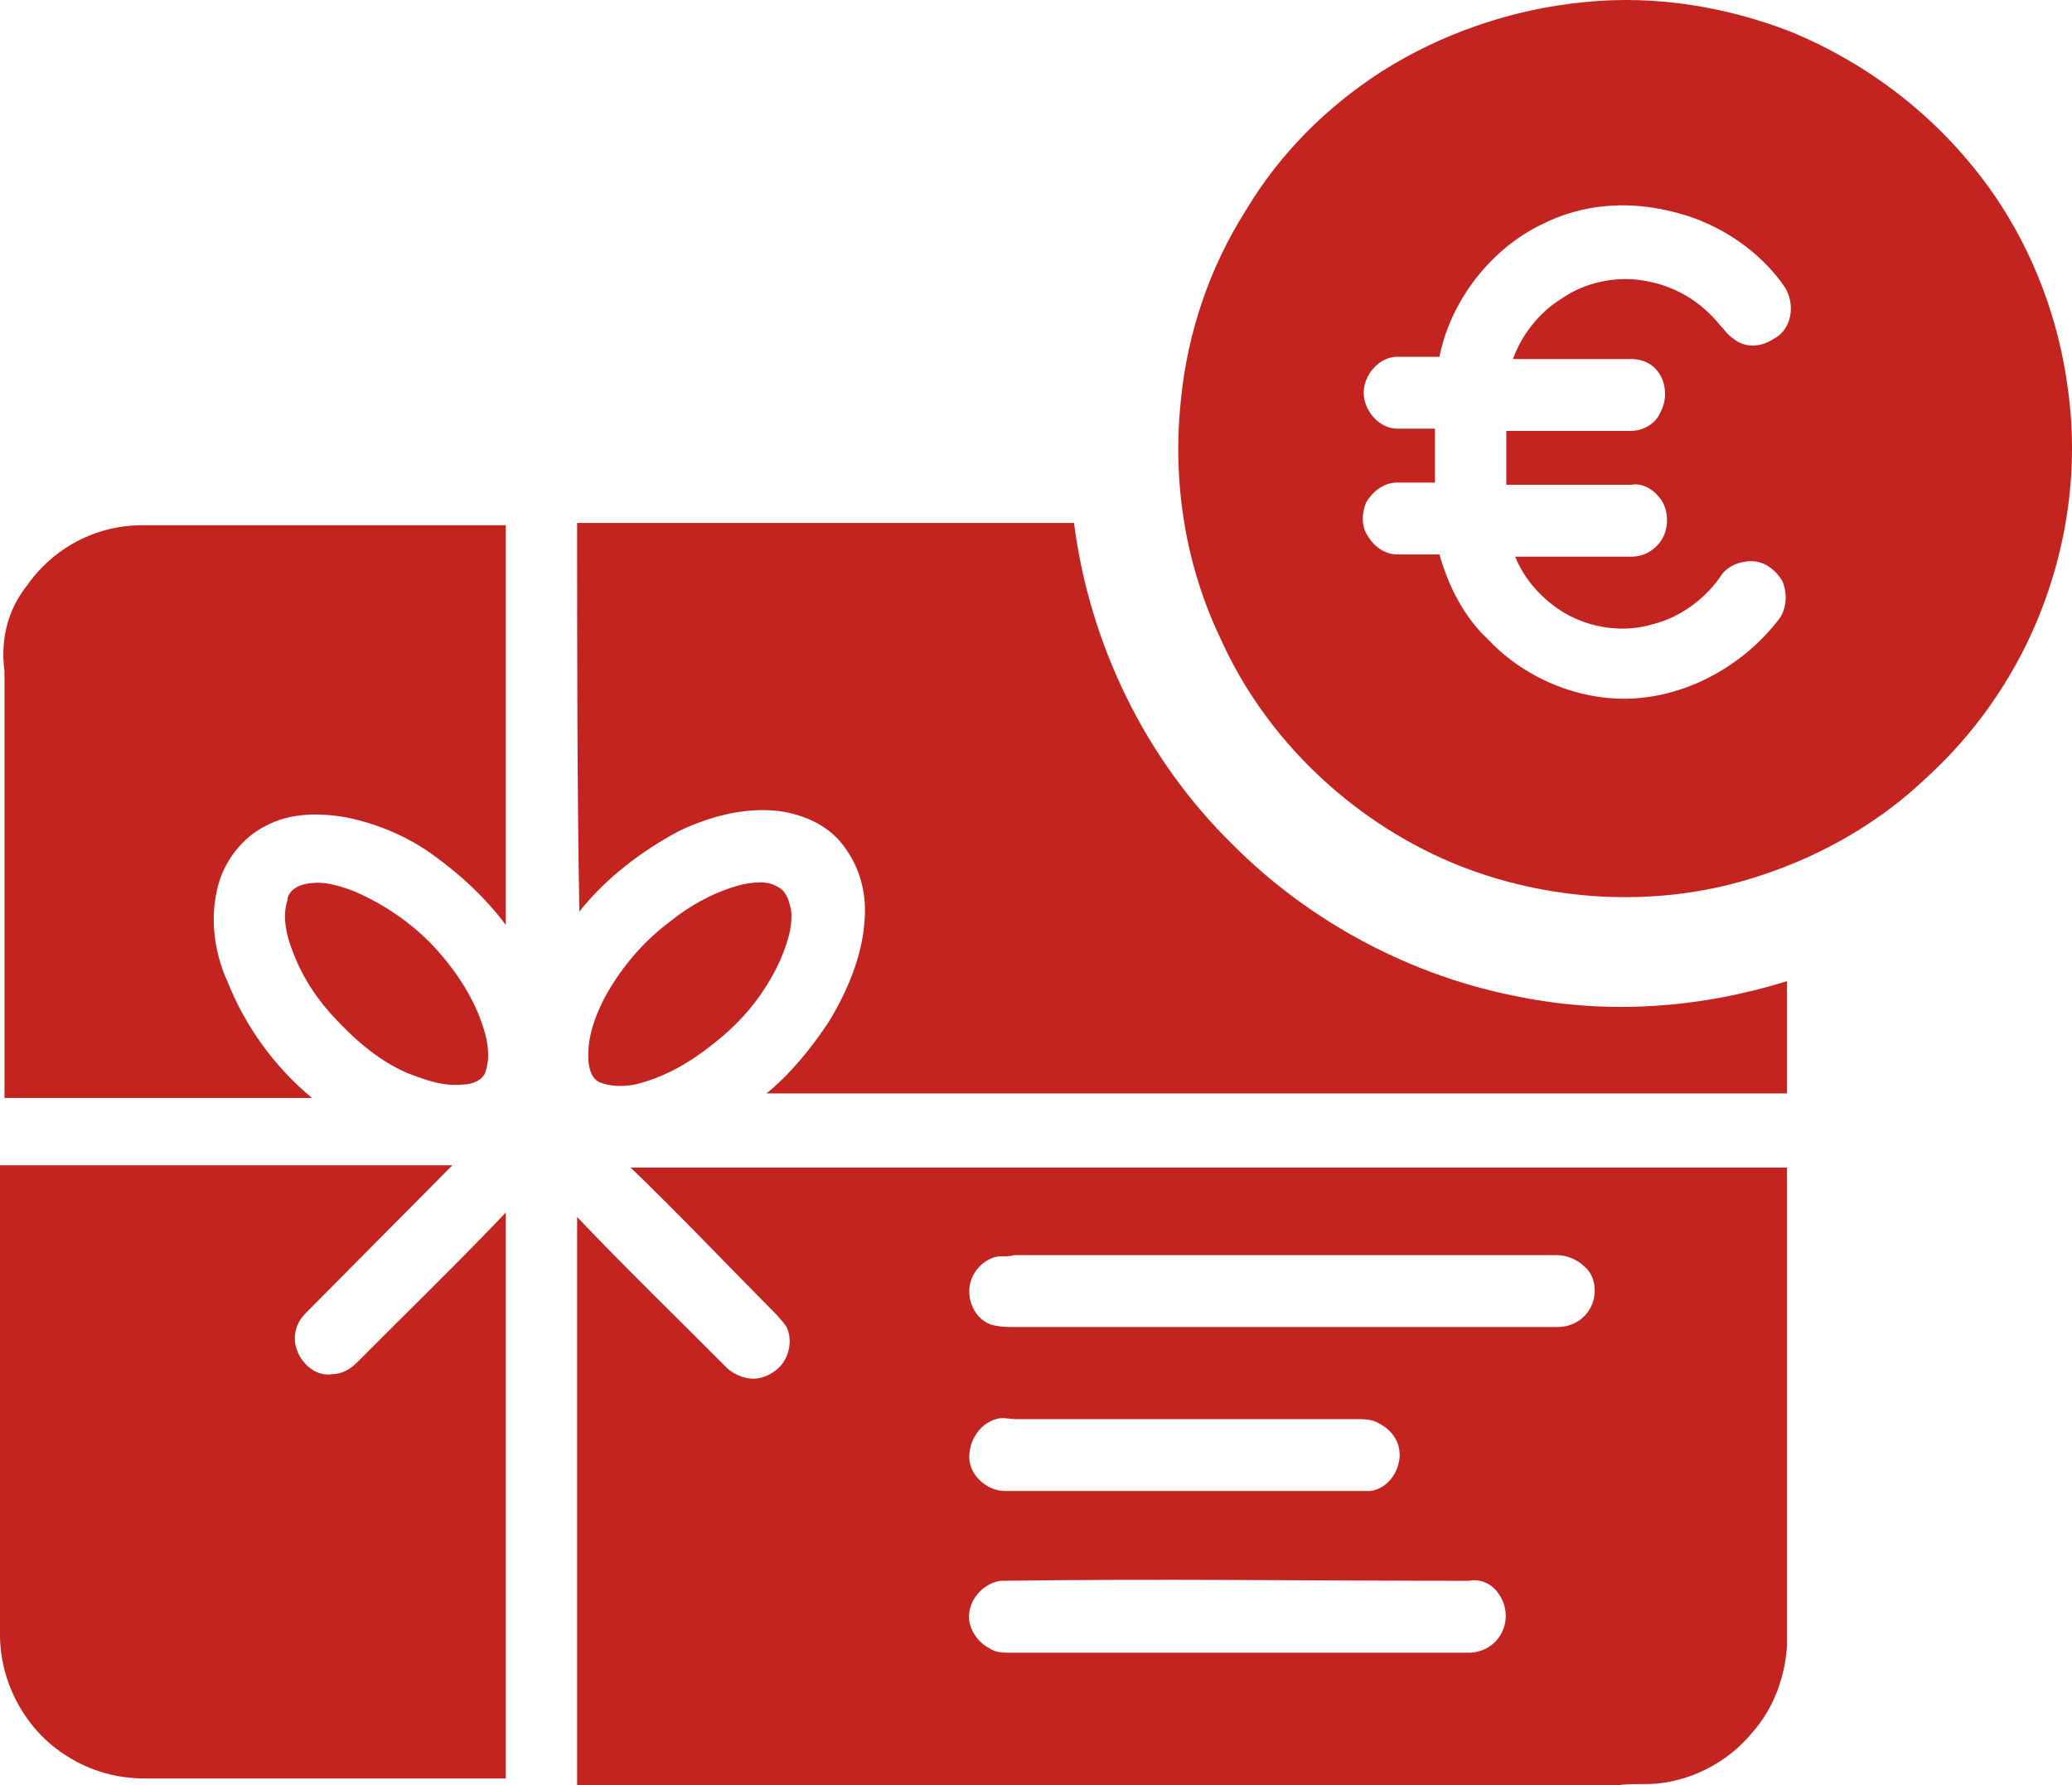 <svg width="94" height="81" viewBox="0 0 94 81" version="1.1" xmlns="http://www.w3.org/2000/svg" xmlns:xlink="http://www.w3.org/1999/xlink">
<g id="Canvas" fill="none">
<g id="stammkunde">
<g id="Group">
<g id="Vector">
<path d="M 18.519 0.087C 21.653 -0.218 24.787 0.291 27.718 1.412C 31.458 2.941 34.693 5.488 37.018 8.851C 38.838 11.501 39.95 14.558 40.354 17.615C 40.859 21.182 40.354 24.85 38.939 28.213C 37.827 30.863 36.108 33.308 33.986 35.245C 31.863 37.283 29.235 38.811 26.404 39.728C 21.855 41.257 16.7 40.951 12.353 39.117C 7.804 37.181 3.963 33.512 1.941 29.028C 0.324 25.666 -0.283 21.895 0.121 18.125C 0.424 15.067 1.435 12.112 3.053 9.565C 4.569 7.017 6.692 4.877 9.219 3.246C 11.949 1.514 15.183 0.393 18.519 0.087ZM 16.497 10.176C 14.172 11.297 12.353 13.641 11.848 16.188C 11.241 16.188 10.533 16.188 9.927 16.188C 9.118 16.188 8.411 17.004 8.411 17.819C 8.411 18.634 9.118 19.449 9.927 19.449C 10.533 19.449 11.14 19.449 11.645 19.449C 11.645 20.265 11.645 21.08 11.645 21.895C 11.039 21.895 10.533 21.895 9.927 21.895C 9.32 21.895 8.815 22.303 8.512 22.812C 8.31 23.322 8.31 23.933 8.613 24.341C 8.916 24.85 9.422 25.156 9.927 25.156C 10.533 25.156 11.241 25.156 11.848 25.156C 12.252 26.583 12.96 28.009 14.071 29.028C 15.79 30.863 18.418 31.882 20.844 31.678C 23.371 31.474 25.797 30.047 27.314 28.009C 27.617 27.5 27.617 26.888 27.415 26.379C 27.112 25.869 26.606 25.462 26 25.462C 25.494 25.462 24.888 25.666 24.584 26.175C 23.877 27.194 22.765 28.009 21.552 28.315C 20.238 28.723 18.722 28.519 17.508 27.805C 16.498 27.194 15.689 26.277 15.284 25.258C 17.003 25.258 18.823 25.258 20.541 25.258C 21.148 25.258 21.653 24.952 21.956 24.442C 22.259 23.933 22.259 23.118 21.855 22.608C 21.552 22.201 21.046 21.895 20.541 21.997C 18.62 21.997 16.801 21.997 14.88 21.997C 14.88 21.182 14.88 20.366 14.88 19.551C 16.801 19.551 18.62 19.551 20.541 19.551C 21.046 19.551 21.653 19.245 21.855 18.736C 22.158 18.226 22.158 17.513 21.855 17.003C 21.552 16.494 21.046 16.29 20.541 16.29C 18.721 16.29 16.902 16.29 15.183 16.29C 15.588 15.169 16.396 14.15 17.407 13.539C 18.418 12.825 19.833 12.52 21.046 12.723C 22.462 12.927 23.675 13.641 24.584 14.761C 24.787 14.965 24.888 15.169 25.191 15.373C 25.696 15.781 26.404 15.781 27.011 15.373C 27.819 14.965 28.021 13.844 27.516 13.029C 26.404 11.399 24.584 10.176 22.664 9.666C 20.44 9.055 18.317 9.259 16.497 10.176Z" transform="translate(53.455 0)" fill="#C32420"/>
</g>
<g id="Vector_2">
<path d="M 1.062 2.751C 2.275 1.019 4.196 -1.06903e-06 6.319 -1.06903e-06C 11.778 -1.06903e-06 17.337 -1.06903e-06 22.796 -1.06903e-06C 22.796 6.012 22.796 12.025 22.796 18.139C 21.886 16.916 20.774 15.897 19.662 15.082C 18.449 14.165 17.034 13.553 15.518 13.248C 14.305 13.044 12.991 13.044 11.879 13.655C 10.868 14.165 10.059 15.184 9.756 16.305C 9.352 17.732 9.554 19.362 10.16 20.687C 10.969 22.725 12.283 24.559 14.002 25.986C 9.352 25.986 4.702 25.986 0.052 25.986C 0.052 19.566 0.052 13.044 0.052 6.624C -0.151 5.095 0.254 3.77 1.062 2.751Z" transform="translate(0.151 23.831)" fill="#C32420"/>
</g>
<g id="Vector_3">
<path d="M 5.78426e-07 -9.71842e-07C 7.48 -9.71842e-07 15.062 -9.71842e-07 22.542 -9.71842e-07C 23.25 5.503 25.777 10.7 29.72 14.572C 33.258 18.139 37.908 20.585 42.76 21.502C 46.803 22.317 50.948 22.012 54.89 20.789C 54.89 22.521 54.89 24.152 54.89 25.884C 39.424 25.884 23.958 25.884 8.592 25.884C 9.704 24.967 10.614 23.846 11.423 22.623C 12.232 21.299 12.939 19.668 13.04 18.037C 13.142 16.814 12.838 15.592 12.03 14.573C 11.322 13.655 10.109 13.146 8.896 13.044C 7.379 12.942 5.964 13.35 4.65 13.961C 2.932 14.878 1.314 16.101 0.101 17.63C -8.09645e-07 11.821 5.78426e-07 5.91 5.78426e-07 -9.71842e-07Z" transform="translate(26.182 23.729)" fill="#C32420"/>
</g>
<g id="Vector_4">
<path d="M 0.818 0.082C 1.627 -0.122 2.334 0.082 3.143 0.388C 4.558 0.999 5.872 1.916 6.883 3.037C 7.793 4.056 8.602 5.279 9.006 6.604C 9.208 7.215 9.309 7.929 9.107 8.54C 9.006 8.948 8.5 9.152 8.096 9.152C 7.186 9.254 6.378 8.948 5.569 8.642C 4.154 8.031 3.042 7.012 2.031 5.891C 1.222 4.973 0.616 3.954 0.211 2.732C 0.009 2.12 -0.092 1.407 0.11 0.795C 0.11 0.49 0.413 0.184 0.818 0.082Z" transform="translate(12.93 40.054)" fill="#C32420"/>
</g>
<g id="Vector_5">
<path d="M 6.975 0.102C 7.48 -9.91203e-05 8.087 -0.102 8.592 0.204C 8.997 0.408 9.098 0.815 9.199 1.223C 9.3 2.038 8.997 2.853 8.694 3.567C 7.986 5.095 6.975 6.318 5.661 7.337C 4.65 8.152 3.437 8.866 2.123 9.172C 1.617 9.274 1.011 9.274 0.505 9.07C 0.101 8.866 -1.19541e-06 8.356 -1.19541e-06 7.847C -1.19541e-06 6.93 0.303 6.114 0.708 5.299C 1.415 3.974 2.426 2.752 3.639 1.834C 4.65 1.019 5.762 0.408 6.975 0.102Z" transform="translate(26.687 40.034)" fill="#C32420"/>
</g>
<g id="Vector_6">
<path d="M -9.64043e-07 3.88737e-07C 6.874 3.88737e-07 13.748 3.88737e-07 20.521 3.88737e-07C 18.297 2.242 16.073 4.484 13.849 6.726C 13.344 7.235 13.242 7.949 13.546 8.56C 13.849 9.171 14.456 9.579 15.062 9.477C 15.466 9.477 15.871 9.273 16.174 8.968C 18.398 6.726 20.723 4.484 22.947 2.14C 22.947 10.7 22.947 19.26 22.947 27.82C 17.488 27.82 12.029 27.82 6.571 27.82C 5.358 27.82 4.145 27.514 3.033 26.801C 1.213 25.68 -9.64043e-07 23.54 -9.64043e-07 21.298C -9.64043e-07 14.369 -9.64043e-07 7.235 -9.64043e-07 3.88737e-07Z" transform="translate(0 52.874)" fill="#C32420"/>
</g>
<g id="Vector_7">
<path d="M 2.426 -2.13805e-06C 19.914 -2.13805e-06 37.402 -2.13805e-06 54.89 -2.13805e-06C 54.89 7.235 54.89 14.47 54.89 21.706C 54.789 23.133 54.284 24.559 53.273 25.68C 52.262 26.903 50.746 27.718 49.23 27.922C 48.522 28.024 47.915 27.922 47.208 28.024C 31.438 28.024 15.668 28.024 5.78426e-07 28.024C 5.78426e-07 19.464 5.78426e-07 10.802 5.78426e-07 2.242C 2.224 4.586 4.549 6.828 6.773 9.07C 7.076 9.375 7.582 9.579 7.986 9.579C 8.491 9.579 9.098 9.273 9.401 8.764C 9.704 8.254 9.704 7.643 9.502 7.235C 9.3 6.929 8.997 6.624 8.795 6.42C 6.571 4.178 4.549 2.038 2.426 -2.13805e-06ZM 18.903 4.076C 18.297 4.28 17.791 4.891 17.791 5.605C 17.791 6.318 18.196 6.93 18.802 7.134C 19.207 7.235 19.51 7.235 19.914 7.235C 28.102 7.235 36.29 7.235 44.478 7.235C 45.085 7.235 45.691 6.93 45.995 6.318C 46.298 5.707 46.197 4.892 45.691 4.484C 45.388 4.178 44.883 3.974 44.478 3.974C 36.29 3.974 28.102 3.974 19.813 3.974C 19.51 4.076 19.207 3.974 18.903 4.076ZM 19.004 11.413C 18.297 11.617 17.791 12.331 17.791 13.146C 17.791 13.961 18.6 14.675 19.409 14.675C 24.665 14.675 29.821 14.675 35.077 14.675C 35.38 14.675 35.684 14.675 35.987 14.675C 36.694 14.572 37.2 13.961 37.301 13.248C 37.402 12.534 36.998 11.923 36.391 11.617C 36.088 11.414 35.684 11.414 35.38 11.414C 30.225 11.414 25.07 11.414 19.914 11.414C 19.611 11.413 19.308 11.312 19.004 11.413ZM 19.207 18.75C 18.499 18.853 17.893 19.464 17.791 20.177C 17.69 20.789 18.095 21.502 18.701 21.808C 19.005 22.012 19.308 22.012 19.611 22.012C 26.586 22.012 33.46 22.012 40.435 22.012C 41.042 22.012 41.648 21.706 41.951 21.094C 42.255 20.483 42.154 19.77 41.749 19.26C 41.446 18.852 40.941 18.648 40.435 18.75C 33.359 18.75 26.283 18.649 19.207 18.75Z" transform="translate(26.182 52.976)" fill="#C32420"/>
</g>
</g>
</g>
</g>
</svg>